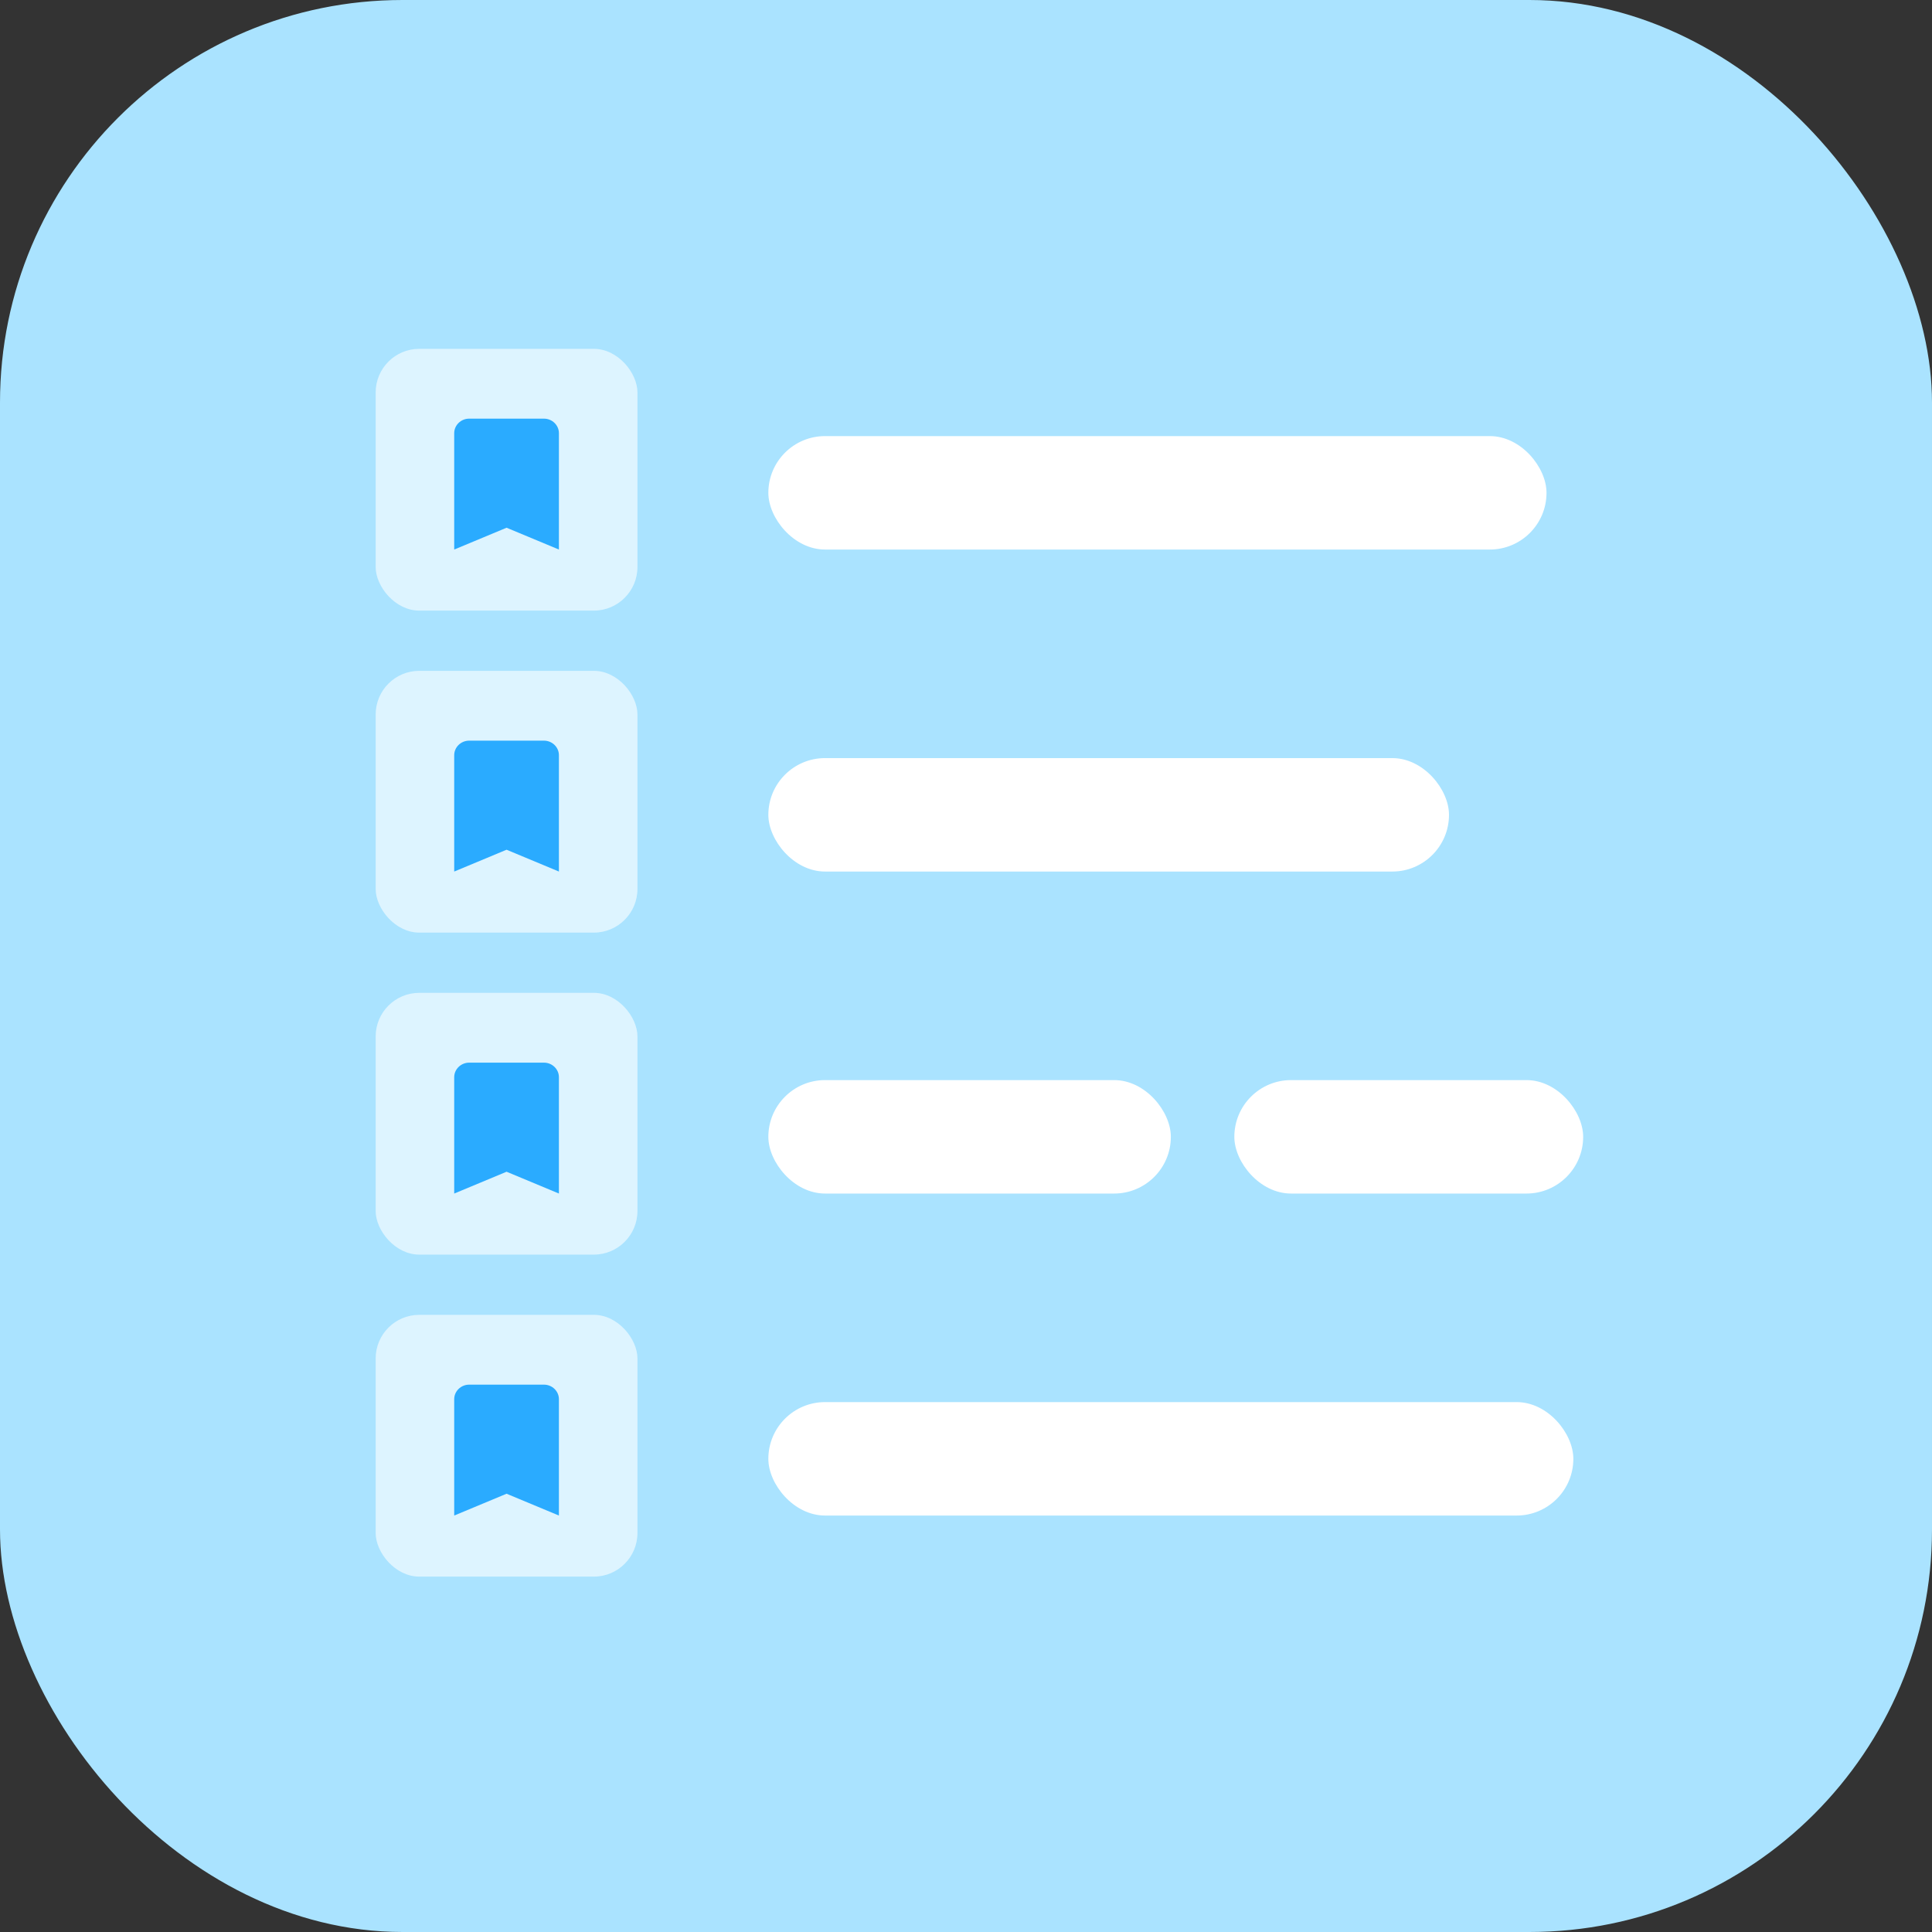 <?xml version="1.0" encoding="UTF-8"?>
<svg width="72px" height="72px" viewBox="0 0 72 72" version="1.1" xmlns="http://www.w3.org/2000/svg" xmlns:xlink="http://www.w3.org/1999/xlink">
    <rect x="0" y="0" width="72" height="72" fill="#333333" stroke="none"/>
    <!-- Generator: Sketch 62 (91390) - https://sketch.com -->
    <title>Group 18</title>
    <desc>Created with Sketch.</desc>
    <g id="Offer-Landing" stroke="none" stroke-width="1" fill="none" fill-rule="evenodd">
        <g id="IO-Scout-Main" transform="translate(-1169, -565)">
            <g id="Group-64-Copy-3" transform="translate(1139, 565)">
                <g id="Group-18" transform="translate(30, 0)">
                    <rect id="Rectangle" fill="#AAE3FF" x="0" y="0" width="72" height="72" rx="15"></rect>
                    <g id="Group-19" transform="translate(14, 13)">
                        <g id="Group-17" transform="translate(0, 12)">
                            <rect id="Rectangle" fill="#FFFFFF" x="14.634" y="3.252" width="25.366" height="4.228" rx="2.114"></rect>
                            <g id="Btn-/-38px-/-outline+icon-/-normal-Copy-3">
                                <rect id="bg" fill="#DDF4FF" x="0" y="0" width="9.756" height="9.756" rx="1.626"></rect>
                                <g id="outline-settings_input_component-24px" transform="translate(2.927, 2.602)" fill="#2AABFF" fill-rule="nonzero">
                                    <g id="outline-filter_list">
                                        <path d="M3.345,0 L0.557,0 C0.251,0 0,0.244 0,0.542 L0,4.878 L1.951,4.065 L3.902,4.878 L3.902,0.542 C3.902,0.244 3.652,0 3.345,0 Z" id="bookmark_normal"></path>
                                    </g>
                                </g>
                            </g>
                        </g>
                        <g id="Group-17-Copy" transform="translate(0, 24)">
                            <rect id="Rectangle" fill="#FFFFFF" x="14.634" y="3.252" width="15" height="4.228" rx="2.114"></rect>
                            <rect id="Rectangle-Copy-5" fill="#FFFFFF" x="32" y="3.252" width="13" height="4.228" rx="2.114"></rect>
                            <g id="Btn-/-38px-/-outline+icon-/-normal-Copy-3">
                                <rect id="bg" fill="#DDF4FF" x="0" y="0" width="9.756" height="9.756" rx="1.626"></rect>
                                <g id="outline-settings_input_component-24px" transform="translate(2.927, 2.602)" fill="#2AABFF" fill-rule="nonzero">
                                    <g id="outline-filter_list">
                                        <path d="M3.345,0 L0.557,0 C0.251,0 0,0.244 0,0.542 L0,4.878 L1.951,4.065 L3.902,4.878 L3.902,0.542 C3.902,0.244 3.652,0 3.345,0 Z" id="bookmark_normal"></path>
                                    </g>
                                </g>
                            </g>
                        </g>
                        <g id="Group-17-Copy-2" transform="translate(0, 36)">
                            <rect id="Rectangle" fill="#FFFFFF" x="14.634" y="3.252" width="30" height="4.228" rx="2.114"></rect>
                            <g id="Btn-/-38px-/-outline+icon-/-normal-Copy-3">
                                <rect id="bg" fill="#DDF4FF" x="0" y="0" width="9.756" height="9.756" rx="1.626"></rect>
                                <g id="outline-settings_input_component-24px" transform="translate(2.927, 2.602)" fill="#2AABFF" fill-rule="nonzero">
                                    <g id="outline-filter_list">
                                        <path d="M3.345,0 L0.557,0 C0.251,0 0,0.244 0,0.542 L0,4.878 L1.951,4.065 L3.902,4.878 L3.902,0.542 C3.902,0.244 3.652,0 3.345,0 Z" id="bookmark_normal"></path>
                                    </g>
                                </g>
                            </g>
                        </g>
                        <g id="Group-17-Copy-3">
                            <rect id="Rectangle" fill="#FFFFFF" x="14.634" y="3.252" width="29" height="4.228" rx="2.114"></rect>
                            <g id="Btn-/-38px-/-outline+icon-/-normal-Copy-3">
                                <rect id="bg" fill="#DDF4FF" x="0" y="0" width="9.756" height="9.756" rx="1.626"></rect>
                                <g id="outline-settings_input_component-24px" transform="translate(2.927, 2.602)" fill="#2AABFF" fill-rule="nonzero">
                                    <g id="outline-filter_list">
                                        <path d="M3.345,0 L0.557,0 C0.251,0 0,0.244 0,0.542 L0,4.878 L1.951,4.065 L3.902,4.878 L3.902,0.542 C3.902,0.244 3.652,0 3.345,0 Z" id="bookmark_normal"></path>
                                    </g>
                                </g>
                            </g>
                        </g>
                    </g>
                </g>
            </g>
        </g>
    </g>
</svg>